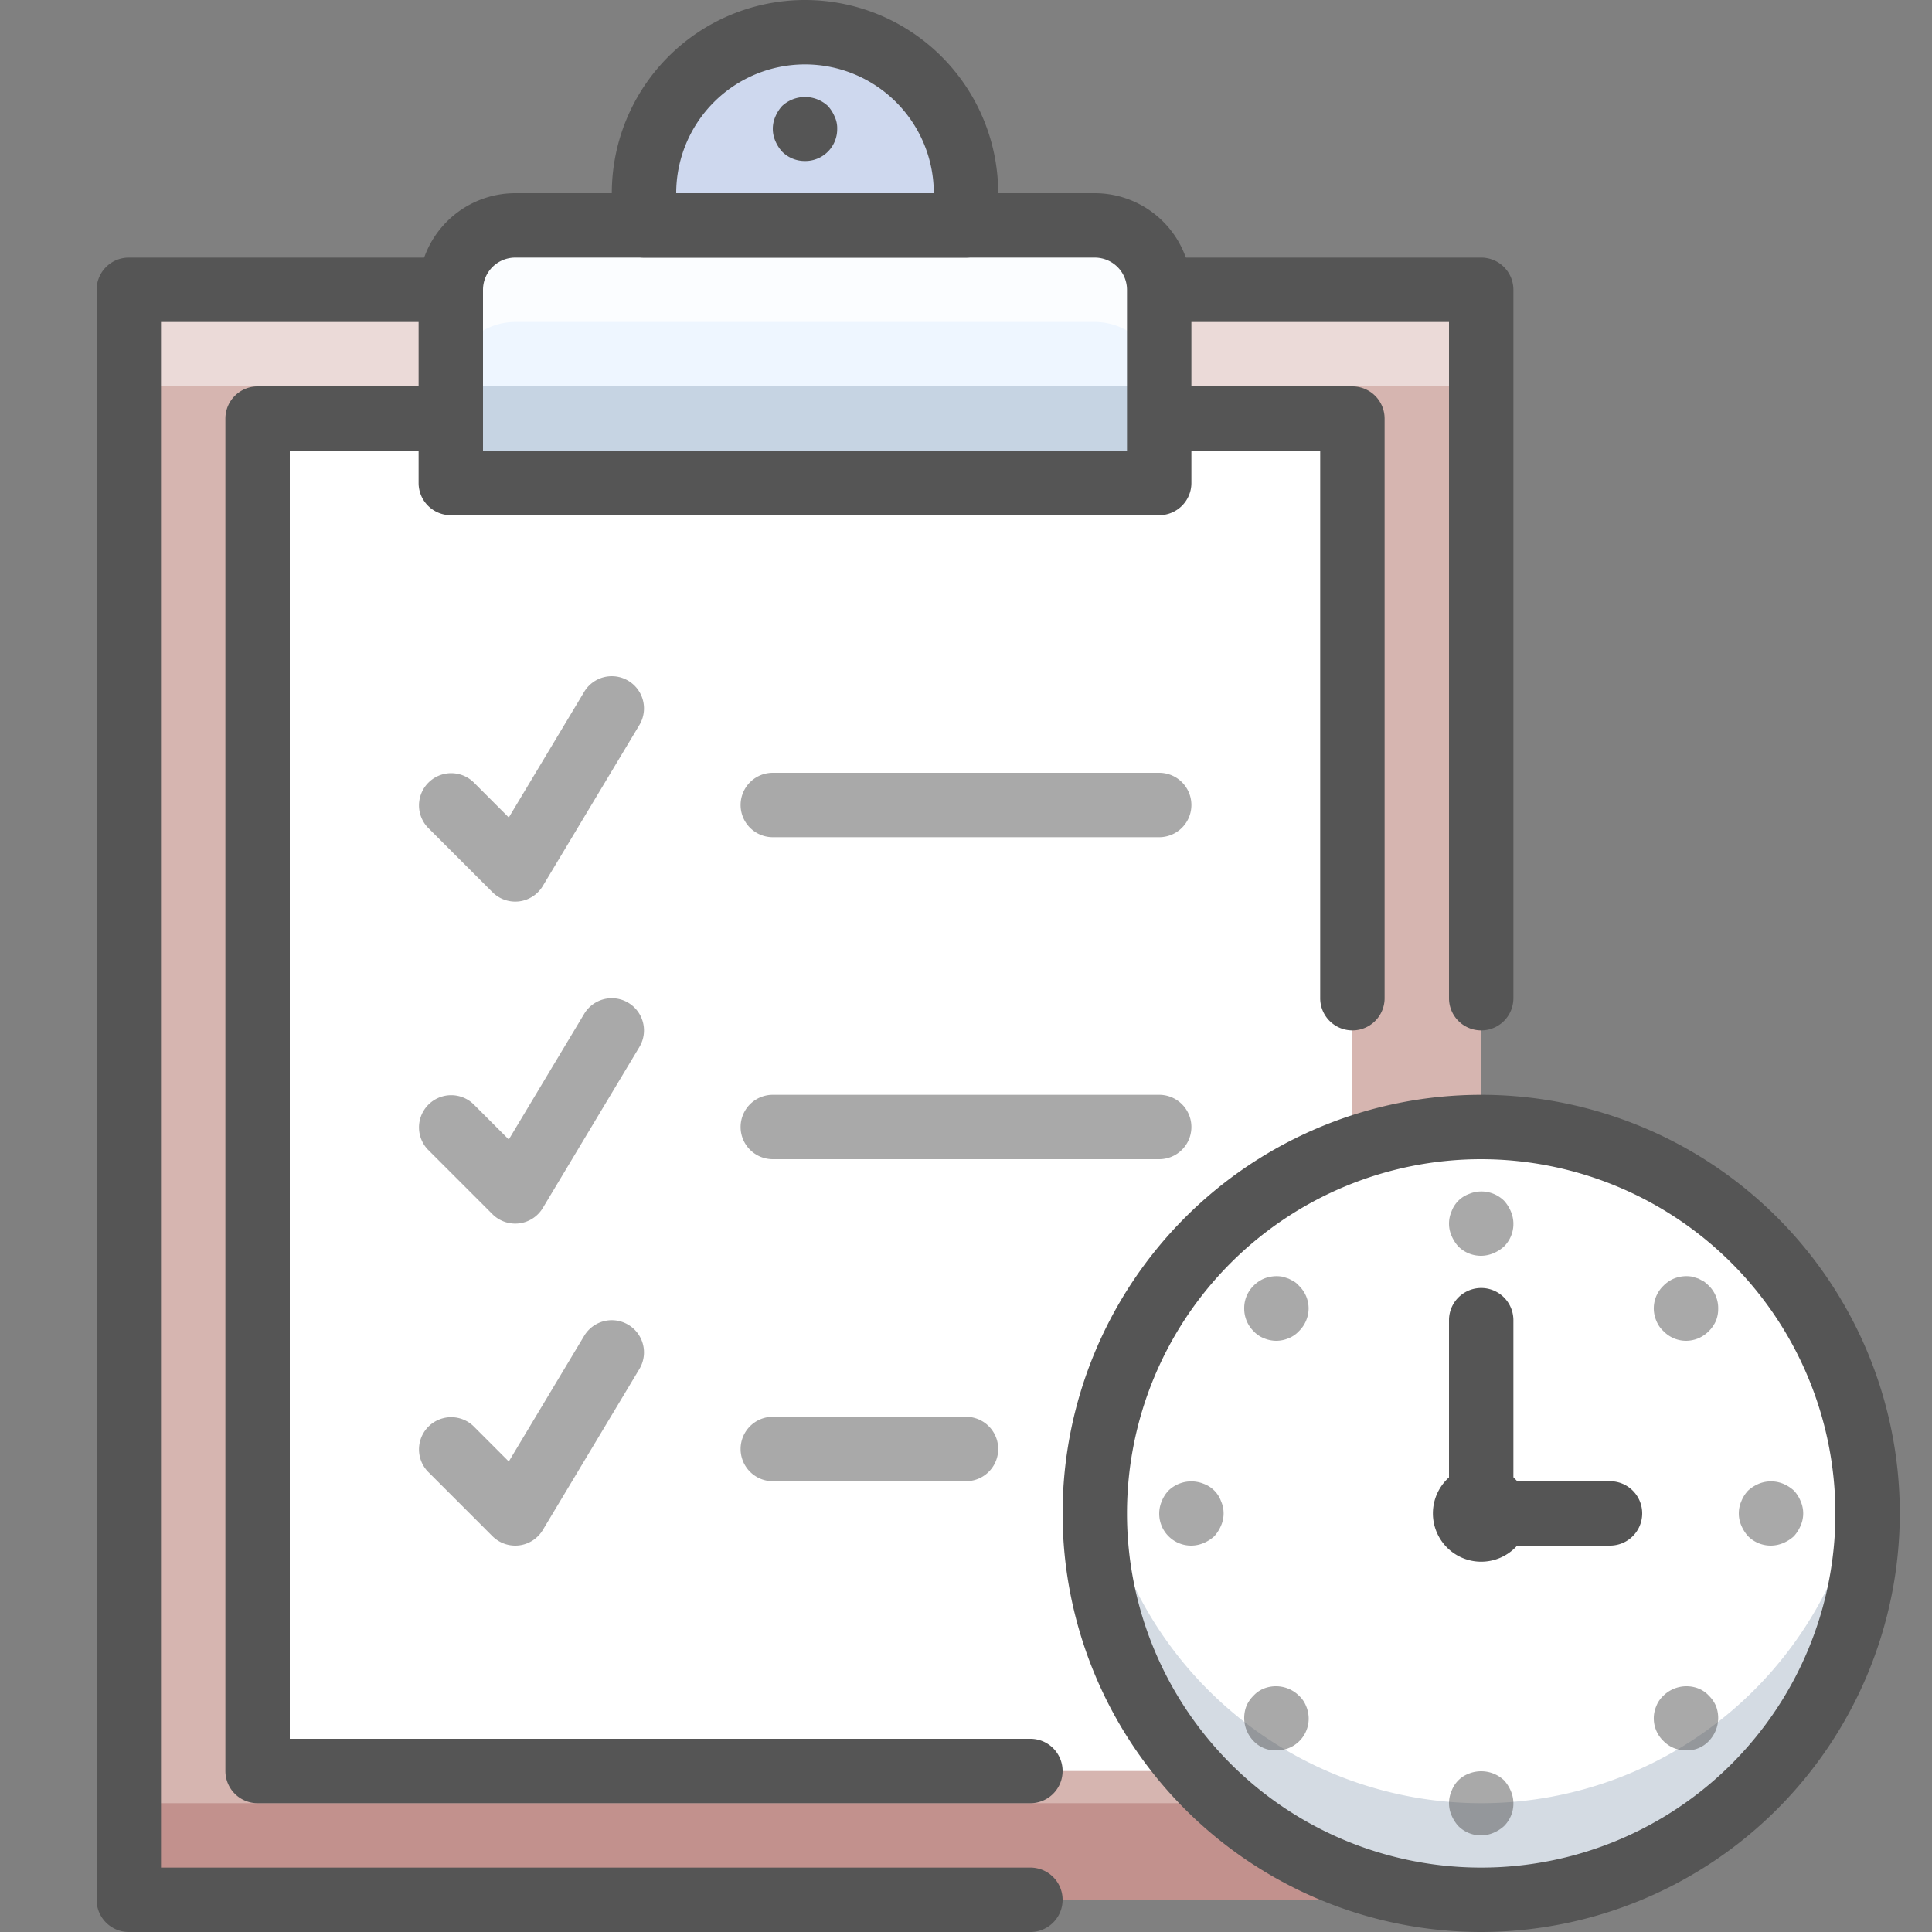 <?xml version="1.0" ?><svg data-name="Multimedia 3" height="60" id="Multimedia_3" viewBox="0 0 60 60" width="60" xmlns="http://www.w3.org/2000/svg"><rect x="0" y="0" width="60" height="60" fill="#808080" stroke="none"/><title/><rect height="50" style="fill:#d6b5b0" width="42" x="4" y="9"/><rect height="3" style="fill:#fff;opacity:0.5" width="42" x="4" y="9"/><rect height="3" style="fill:#750000;opacity:0.2" width="42" x="4" y="56"/><rect height="42" style="fill:#fff" width="34" x="8" y="13"/><path d="M16,28a1,1,0,0,1-.707-.293l-2-2A1.0 1,0,0,1,14.707,24.293l1.094,1.095,2.341-3.902a1,1,0,0,1,1.715,1.029l-3,5a.999.999,0,0,1-.735.478A1.024,1.024,0,0,1,16,28Z" style="fill:#555555;opacity:0.5"/><path d="M36,26H24a1,1,0,0,1,0-2H36a1,1,0,0,1,0,2Z" style="fill:#555555;opacity:0.5"/><path d="M16,38a1,1,0,0,1-.707-.293l-2-2A1.0 1,0,0,1,14.707,34.293l1.094,1.095,2.341-3.902a1,1,0,0,1,1.715,1.029l-3,5a.999.999,0,0,1-.735.478A1.024,1.024,0,0,1,16,38Z" style="fill:#555555;opacity:0.5"/><path d="M36,36H24a1,1,0,0,1,0-2H36a1,1,0,0,1,0,2Z" style="fill:#555555;opacity:0.5"/><path d="M16,48a1,1,0,0,1-.707-.293l-2-2A1.0 1,0,0,1,14.707,44.293l1.094,1.095,2.341-3.902a1,1,0,0,1,1.715,1.029l-3,5a.999.999,0,0,1-.735.478A1.024,1.024,0,0,1,16,48Z" style="fill:#555555;opacity:0.5"/><path d="M30,46H24a1,1,0,0,1,0-2h6a1,1,0,0,1,0,2Z" style="fill:#555555;opacity:0.5"/><path d="M32,60H4a1.0 1,0,0,1-1-1V9A1.0 1,0,0,1,4,8H46a1.0 1,0,0,1,1,1V31a1,1,0,0,1-2,0V10H5V58H32a1,1,0,0,1,0,2Z" style="fill:#555555"/><circle cx="46" cy="47" r="12" style="fill:#fff"/><path d="M46,56A11.995,11.995,0,0,1,34.104,45.5a12,12,0,1,0,23.793,0A11.995,11.995,0,0,1,46,56Z" style="fill:#2c4b75;opacity:0.2"/><path d="M46,60A13,13,0,1,1,59,47,13.015,13.015,0,0,1,46,60Zm0-24A11,11,0,1,0,57,47,11.012,11.012,0,0,0,46,36Z" style="fill:#555555"/><path d="M32,56H8a1.0 1,0,0,1-1-1V13a1.0 1,0,0,1,1-1H42a1.0 1,0,0,1,1,1V31a1,1,0,0,1-2,0V14H9V54H32a1,1,0,0,1,0,2Z" style="fill:#555555"/><path d="M46,48a1.0 1,0,0,1-1-1V41a1,1,0,0,1,2,0v6A1.0 1,0,0,1,46,48Z" style="fill:#555555"/><path d="M52.36,41.64a.975.975,0,0,1-.7-.3.875.875,0,0,1-.22-.32.974.974,0,0,1,.22-1.09A1.018,1.018,0,0,1,51.98,39.71a1.044,1.044,0,0,1,.58-.061c.06.021.13.04.19.061.06.03.11.06.17.09a1.777,1.777,0,0,1,.15.13.974.974,0,0,1,.29.71.989.989,0,0,1-.07.38,1.065,1.065,0,0,1-.54.54A1.011,1.011,0,0,1,52.36,41.64Z" style="fill:#555555;opacity:0.5"/><path d="M39.64,54.359a.925.925,0,0,1-.71-.29A1.029,1.029,0,0,1,38.71,52.979a1.008,1.008,0,0,1,.22-.319.882.882,0,0,1,.32-.221,1.021,1.021,0,0,1,1.09.221.873.873,0,0,1,.22.319.986.986,0,0,1-.92,1.38Z" style="fill:#555555;opacity:0.5"/><path d="M52.36,54.359a.966.966,0,0,1-.7-.29.974.974,0,0,1-.22-1.09.872.872,0,0,1,.22-.319,1.022,1.022,0,0,1,1.09-.221.88.88,0,0,1,.32.221,1.018,1.018,0,0,1,.22.319,1.031,1.031,0,0,1-.22,1.09.924.924,0,0,1-.71.29Z" style="fill:#555555;opacity:0.5"/><path d="M39.64,41.64a1.008,1.008,0,0,1-.39-.08.879.879,0,0,1-.32-.22.986.986,0,0,1-.29-.7.974.974,0,0,1,.29-.71A1.018,1.018,0,0,1,39.25,39.71a1.052,1.052,0,0,1,.58-.061c.07.021.13.04.19.061.06.03.12.06.17.09a.643.643,0,0,1,.15.13.982.982,0,0,1,.3.71.996.996,0,0,1-.3.7.877.877,0,0,1-.32.22A1,1,0,0,1,39.64,41.64Z" style="fill:#555555;opacity:0.5"/><path d="M46,39a.992.992,0,0,1-.71-.29,1.162,1.162,0,0,1-.21-.33.946.946,0,0,1,0-.76.904.904,0,0,1,.54-.54,1.002,1.002,0,0,1,1.09.21,1.158,1.158,0,0,1,.21.33A.989.989,0,0,1,46.71,38.71a1.154,1.154,0,0,1-.33.21A1.0 1,0,0,1,46,39Z" style="fill:#555555;opacity:0.5"/><path d="M46,57a.992.992,0,0,1-.71-.29,1.162,1.162,0,0,1-.21-.33.946.946,0,0,1,0-.76.904.904,0,0,1,.54-.54,1.036,1.036,0,0,1,1.09.21,1.158,1.158,0,0,1,.21.33A.989.989,0,0,1,46.71,56.71a1.154,1.154,0,0,1-.33.21A1.0 1,0,0,1,46,57Z" style="fill:#555555;opacity:0.5"/><path d="M55,48a.992.992,0,0,1-.71-.29,1.162,1.162,0,0,1-.21-.33.946.946,0,0,1,0-.76A1.03,1.03,0,0,1,54.29,46.29a1.152,1.152,0,0,1,.33-.21.995.995,0,0,1,.76,0,1.154,1.154,0,0,1,.33.21,1.037,1.037,0,0,1,.21.33.941.941,0,0,1,0,.76,1.171,1.171,0,0,1-.21.33,1.154,1.154,0,0,1-.33.21A1.0 1,0,0,1,55,48Z" style="fill:#555555;opacity:0.5"/><path d="M37,48a.991.991,0,0,1-.92-1.38A1.03,1.03,0,0,1,36.29,46.29a1.02,1.02,0,0,1,1.09-.21.901.901,0,0,1,.54.54.941.941,0,0,1,0,.76,1.171,1.171,0,0,1-.21.33,1.154,1.154,0,0,1-.33.21A1.0 1,0,0,1,37,48Z" style="fill:#555555;opacity:0.5"/><path d="M50,48H46a1,1,0,0,1,0-2h4a1,1,0,0,1,0,2Z" style="fill:#555555"/><path d="M46,48.5A1.5,1.5,0,1,1,47.5,47,1.502,1.502,0,0,1,46,48.5Zm0-2a.5.5,0,1,0,.5.5A.501.501,0,0,0,46,46.5Z" style="fill:#555555"/><path d="M36,15H14V9a2,2,0,0,1,2-2H34a2,2,0,0,1,2,2Z" style="fill:#eef6ff"/><rect height="3" style="fill:#2c4b75;opacity:0.2" width="22" x="14" y="12"/><path d="M34,7H16a2,2,0,0,0-2,2v3a2,2,0,0,1,2-2H34a2,2,0,0,1,2,2V9A2,2,0,0,0,34,7Z" style="fill:#fff;opacity:0.75"/><path d="M36,16H14a1.0 1,0,0,1-1-1V9a3.003,3.003,0,0,1,3-3H34a3.003,3.003,0,0,1,3,3v6A1.0 1,0,0,1,36,16ZM15,14H35V9a1.001,1.001,0,0,0-1-1H16a1.001,1.001,0,0,0-1,1Z" style="fill:#555555"/><path d="M30,7H20V6a5,5,0,0,1,5-5h0a5,5,0,0,1,5,5Z" style="fill:#ced8ee"/><path d="M30,8H20a1.0 1,0,0,1-1-1V6A6,6,0,0,1,31,6V7A1.0 1,0,0,1,30,8ZM21,6h8a4,4,0,0,0-8,0Z" style="fill:#555555"/><path d="M25,5a.992.992,0,0,1-.71-.29,1.162,1.162,0,0,1-.21-.33.946.946,0,0,1,0-.76A1.149,1.149,0,0,1,24.29,3.29a1.047,1.047,0,0,1,1.42,0,1.158,1.158,0,0,1,.21.33A.838.838,0,0,1,26,4a.99.99,0,0,1-1,1Z" style="fill:#555555"/></svg>
